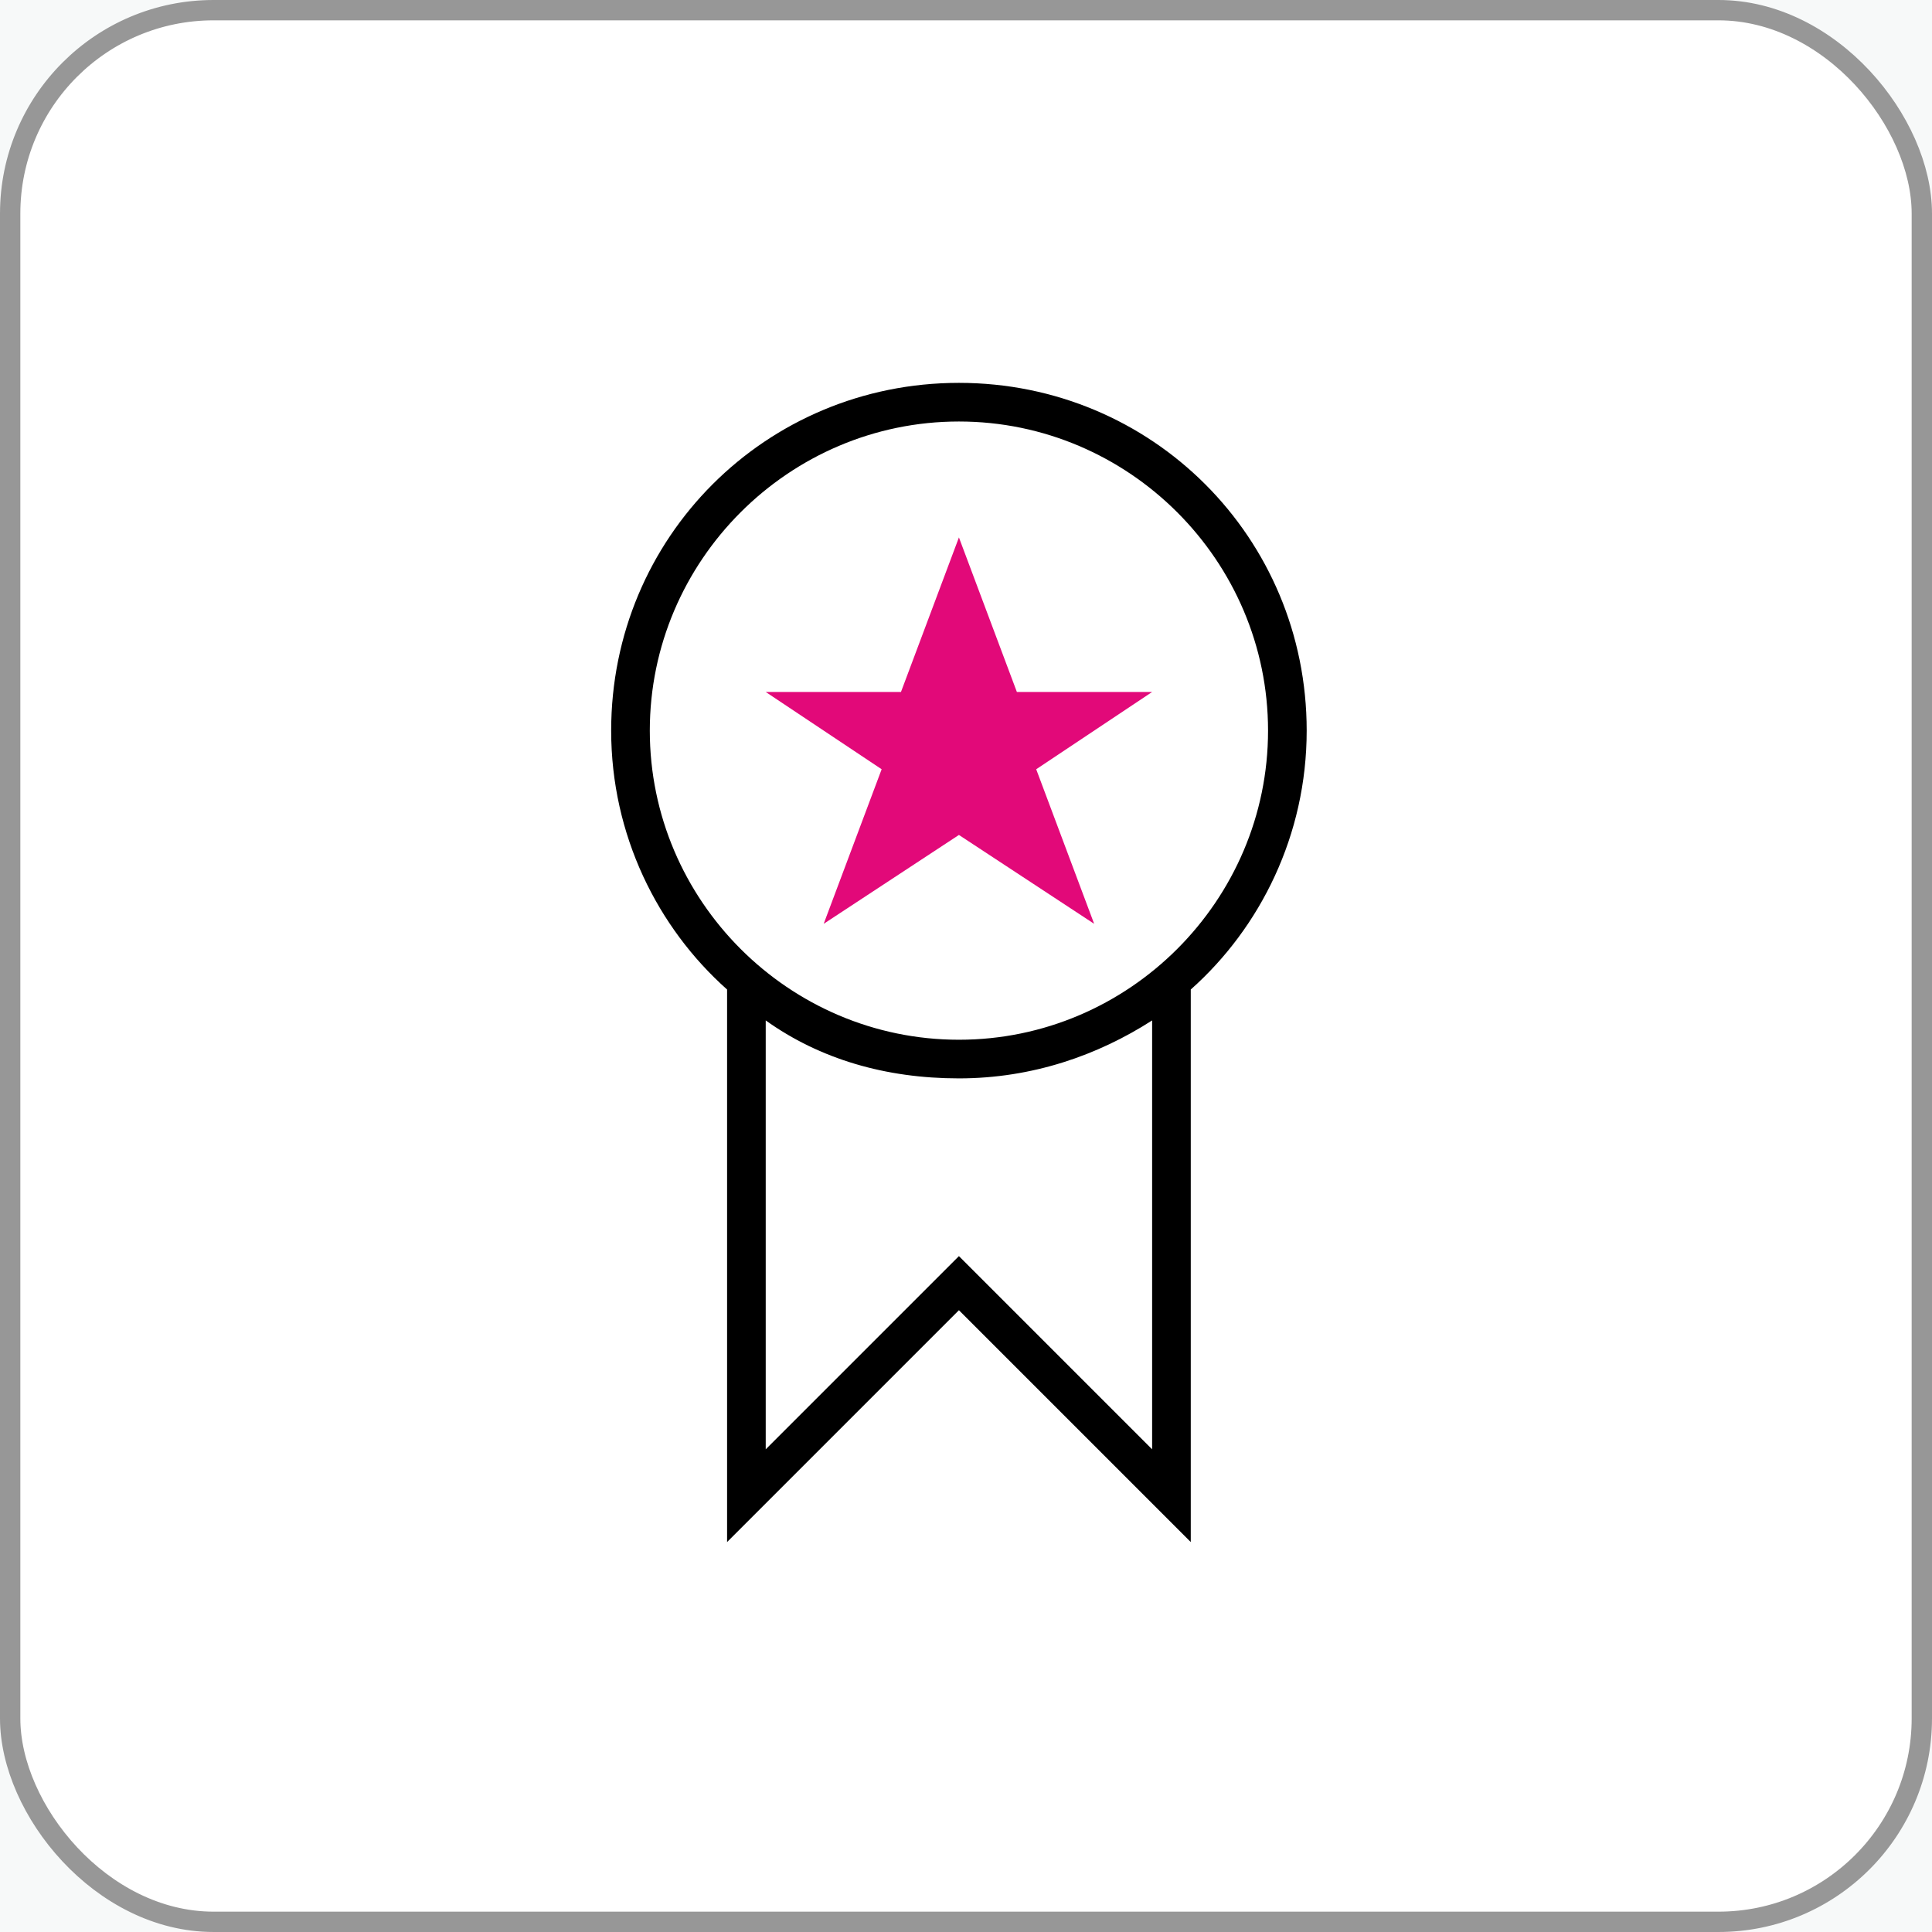 <?xml version="1.0" encoding="UTF-8"?>
<svg width="95px" height="95px" viewBox="0 0 95 95" version="1.1" xmlns="http://www.w3.org/2000/svg" xmlns:xlink="http://www.w3.org/1999/xlink">
    <rect x="0" y="0" width="95" height="95" fill="#333333" stroke="none"/>
    <title>img-icon--service-05</title>
    <defs>
        <path d="M0,0 L95,0 L95,95 L0,95 L0,0 Z" id="path-1"></path>
        <path d="M0,0 L95,0 L95,95 L0,95 L0,0 Z" id="path-2"></path>
    </defs>
    <g id="img-icon--service-05" stroke="none" fill="none" xlink:href="#path-1" fill-rule="evenodd">
        <use fill="#FFFFFF" xlink:href="#path-1"></use>
        <g id="Graphic-2" xlink:href="#path-2">
            <use fill="#F7F9F9" xlink:href="#path-2"></use>
            <rect id="Rectangle-2" stroke="#979797" stroke-width="1" fill="#FFFFFF" x="0.5" y="0.5" width="94" height="94" rx="10"></rect>
            <g id="award-badge-with-a-star-for-sports_icon-icons.com_54117" transform="translate(18.652, 18.826)" stroke-width="1">
                <g id="Capa_1" transform="translate(11.4, 0)">
                    <path d="M17.1,0 C7.6,0 0,7.6 0,17.1 C0,22.23 2.28,26.79 5.7,29.83 L5.7,57 L17.1,45.6 L28.5,57 L28.5,29.83 C31.92,26.79 34.2,22.23 34.2,17.1 C34.2,7.6 26.6,0 17.1,0 Z M26.6,52.44 L17.1,42.94 L7.6,52.44 L7.6,31.35 C10.26,33.25 13.49,34.2 17.1,34.2 C20.71,34.2 23.94,33.06 26.6,31.35 L26.6,52.44 Z M17.1,32.3 C8.74,32.3 1.9,25.46 1.9,17.1 C1.9,8.74 8.74,1.9 17.1,1.9 C25.46,1.9 32.3,8.74 32.3,17.1 C32.3,25.46 25.46,32.3 17.1,32.3 Z" id="Shape" fill="#000000" fill-rule="nonzero"></path>
                    <polygon id="Path" fill="#E20979" fill-rule="nonzero" points="19.95 15.2 17.1 7.6 14.25 15.2 7.6 15.2 13.3 19 10.45 26.6 17.1 22.23 23.75 26.6 20.9 19 26.6 15.2"></polygon>
                </g>
            </g>
        </g>
    </g>
</svg>